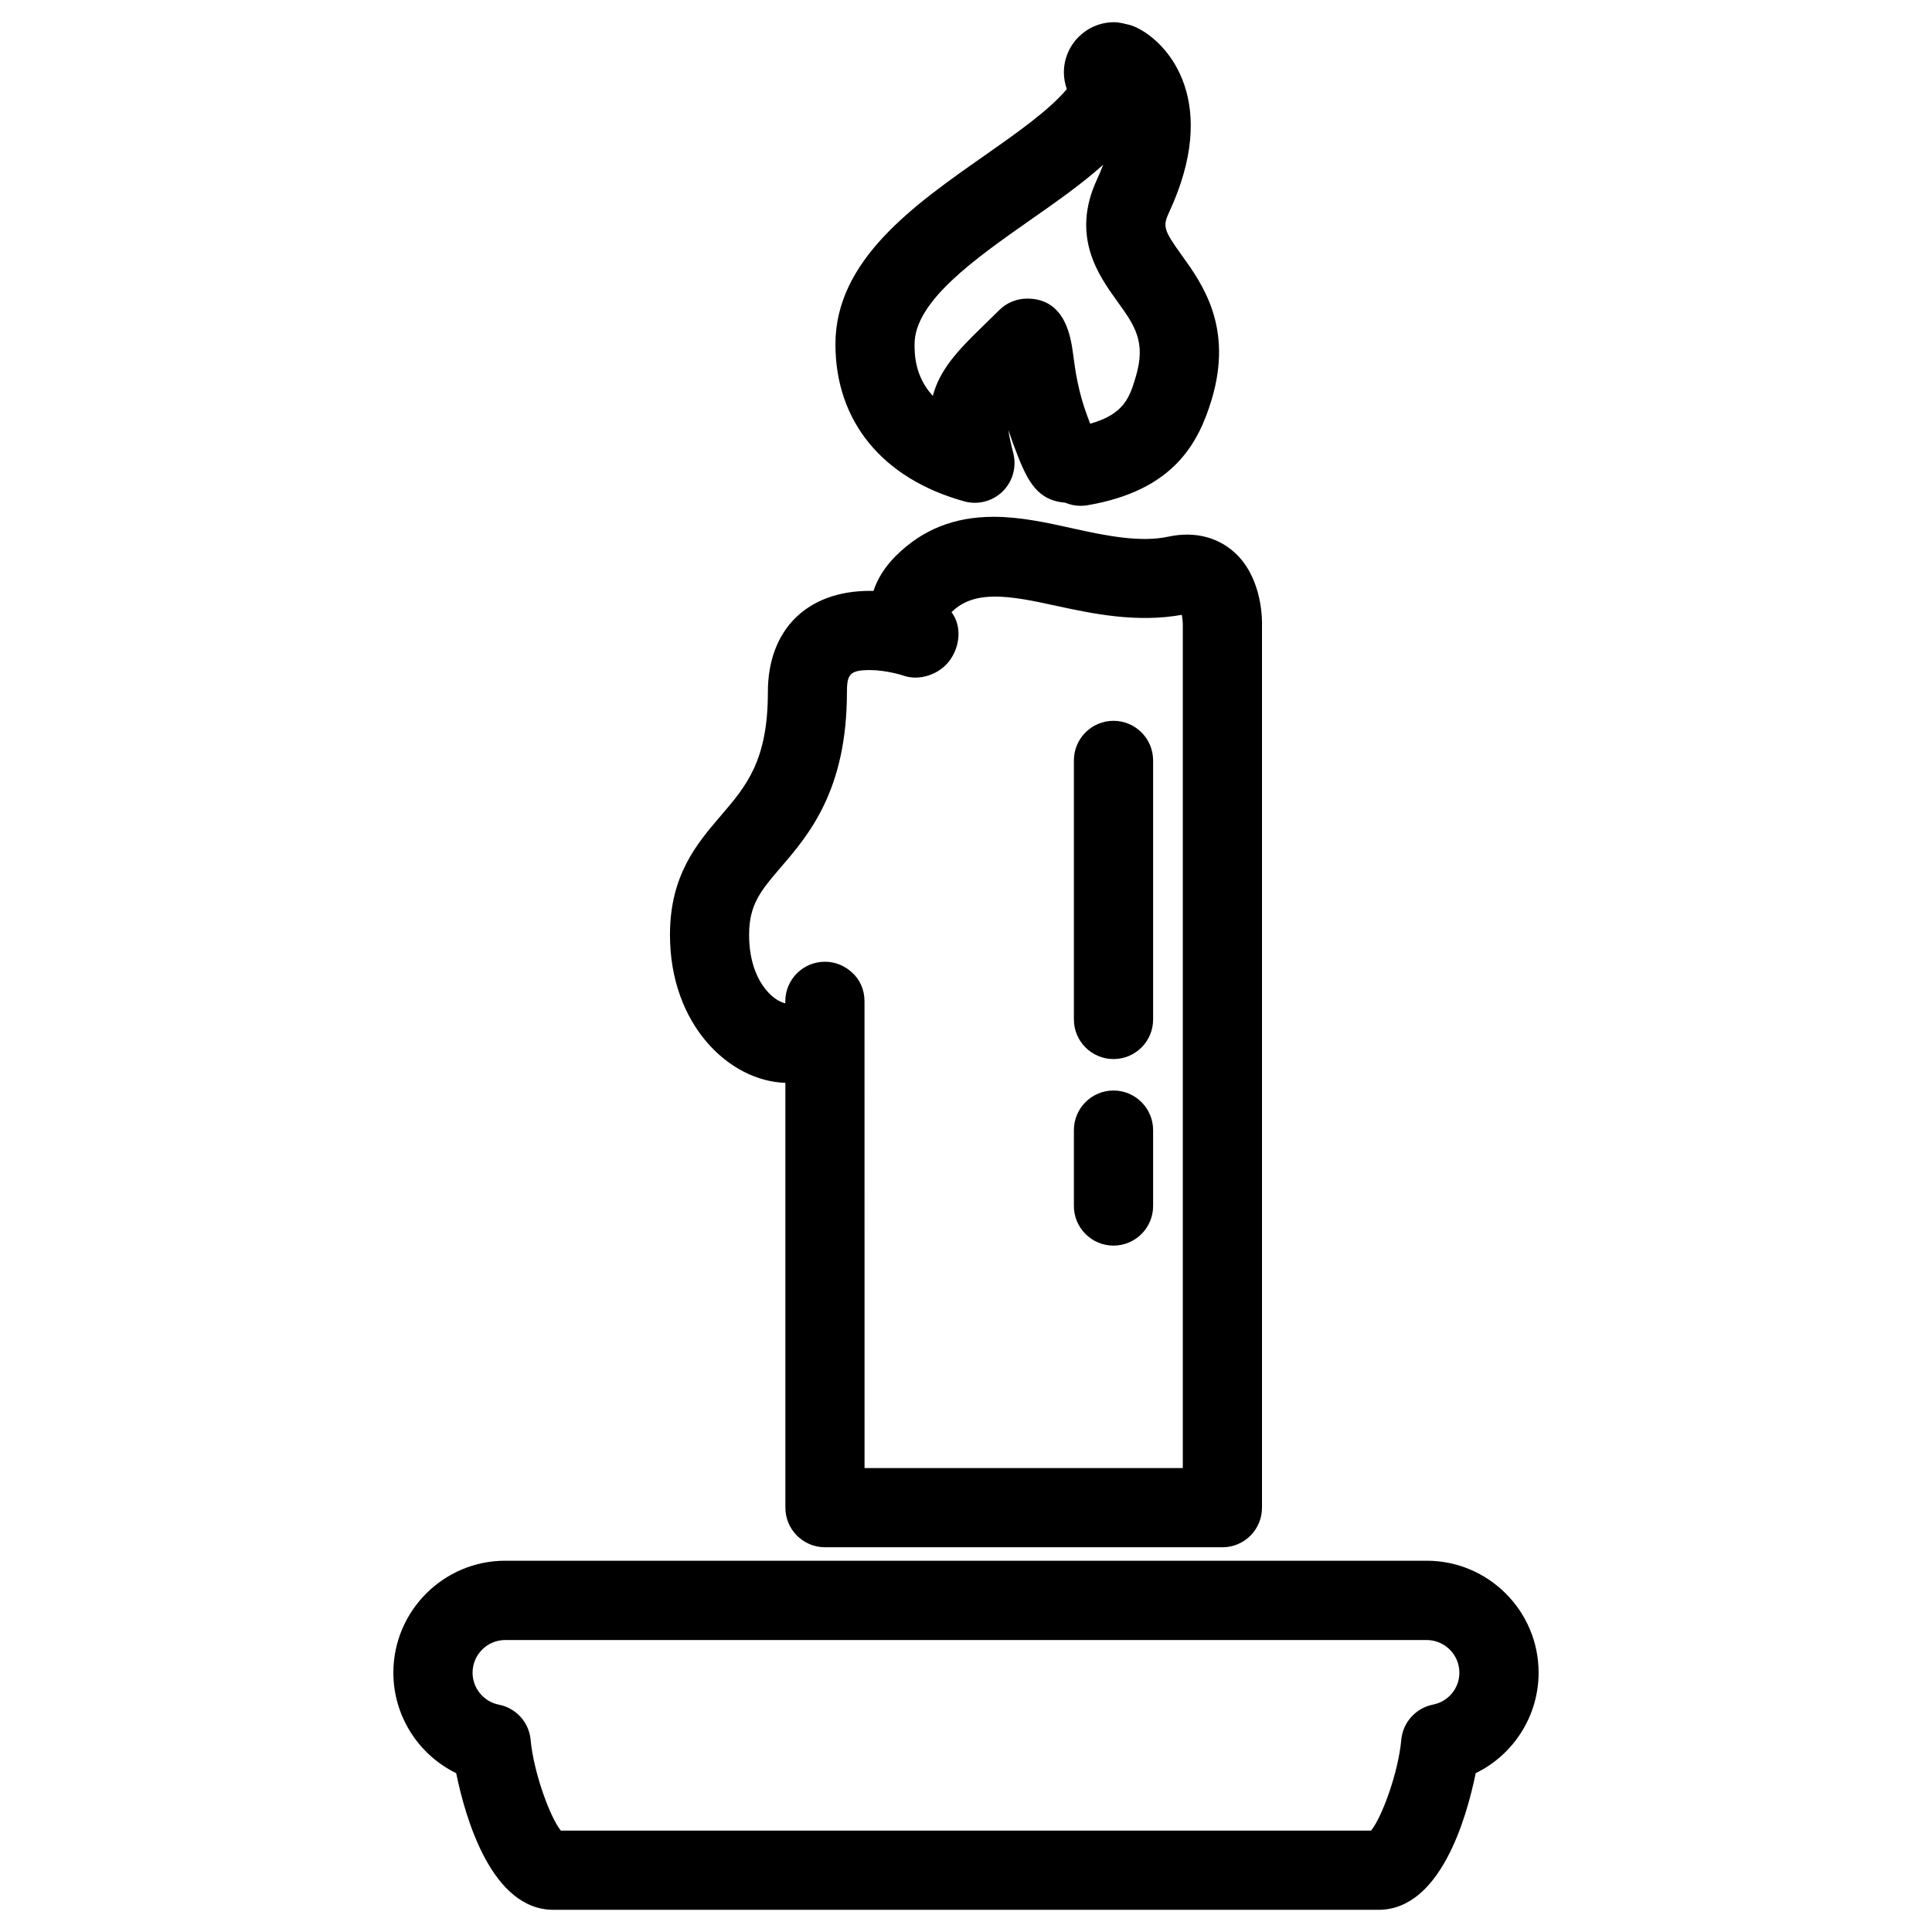 <?xml version="1.0" encoding="UTF-8"?>
<!-- Uploaded to: ICON Repo, www.iconrepo.com, Generator: ICON Repo Mixer Tools -->
<svg fill="#000000" width="800px" height="800px" version="1.1" viewBox="144 144 512 512" xmlns="http://www.w3.org/2000/svg">
 <g>
  <path d="m430.39 278.05c-1.406 0-2.812-0.293-4.113-0.84-8.145-0.629-10.516-6.969-13.73-15.473-0.461-1.301-0.902-2.539-1.301-3.758 0.168 1.617 0.652 3.59 1.324 6.277 0.859 3.609-0.23 7.43-2.918 10.035-2.644 2.562-6.508 3.57-10.078 2.582-21.707-6.004-34.176-21.203-34.176-41.668 0-22.293 20.906-36.945 39.383-49.879 8.48-5.941 17.191-12.051 21.938-17.719-0.504-1.406-0.777-2.918-0.777-4.43 0-7.328 5.961-13.289 13.309-13.289 0.922 0 2.184 0.23 3.402 0.547 0.883 0.188 1.742 0.461 2.582 0.883 8.859 4.305 22.043 20.09 8.543 49.039-1.68 3.633-1.363 4.68 3.402 11.293 5.457 7.578 13.688 19.062 7.914 38.27-3.531 11.672-10.184 24.121-32.961 27.984-0.586 0.102-1.176 0.145-1.742 0.145zm-14.168-54.914c10.203 0 11.586 10.391 12.176 14.82 0.547 4.156 1.324 9.844 3.777 16.375 0.273 0.715 0.504 1.344 0.734 1.953 9.109-2.539 10.496-7.16 12.07-12.406 2.793-9.301-0.25-13.562-4.848-19.965-4.953-6.863-12.449-17.254-5.394-32.41 0.609-1.344 1.176-2.625 1.617-3.84-5.711 5.117-12.516 9.902-19.566 14.816-14.254 10.012-30.418 21.348-30.418 32.707 0 2.562 0 8.438 4.828 13.73 1.891-7.031 6.633-12.051 13.328-18.535l4.262-4.176c1.973-1.98 4.641-3.07 7.434-3.07z"/>
  <path d="m509.32 650.12h-218.65c-16.289 0-23.281-24.016-25.777-36.211-9.973-4.871-16.648-15.113-16.648-26.641 0-16.352 13.309-29.66 29.641-29.66h244.2c16.352 0 29.66 13.309 29.66 29.66 0 11.523-6.676 21.77-16.668 26.641-2.492 12.199-9.465 36.211-25.754 36.211zm-216.7-20.992h214.73c2.938-3.633 7.242-15.512 7.996-24.016 0.418-4.68 3.863-8.48 8.438-9.383 4.031-0.777 6.969-4.324 6.969-8.438 0-4.785-3.906-8.668-8.668-8.668h-244.2c-4.785 0-8.648 3.906-8.648 8.668 0 4.113 2.938 7.66 6.949 8.461 4.598 0.883 8.039 4.723 8.438 9.363 0.777 8.48 5.082 20.383 8 24.012z"/>
  <path d="m467.95 554.04h-105.32c-5.793 0-10.496-4.703-10.496-10.496v-112.58c-14.84-0.441-30.586-15.344-30.586-39.234 0-15.848 7.18-24.203 13.52-31.613 6.656-7.766 12.426-14.465 12.426-32.684 0-16.562 10.348-26.848 27.039-26.848 0.316 0 0.609 0 0.945 0.02 1.027-3.106 2.898-6.254 5.856-9.215 7.031-7.031 15.535-10.434 25.988-10.434 7.074 0 14.129 1.555 20.93 3.066 9.195 2.059 18.156 3.777 25.441 2.184 7.199-1.531 13.707 0.293 18.324 5.016 6.527 6.781 6.488 16.984 6.422 18.957v233.37c0.004 5.812-4.699 10.496-10.492 10.496zm-94.82-20.992h84.324v-223.25c0.02-0.945-0.105-2.016-0.273-2.856-11.922 2.121-23.449-0.25-33.461-2.434-12.008-2.644-21.477-4.344-27.562 1.723 2.793 3.695 2.266 9.027-0.441 12.742-2.707 3.758-8.102 5.625-12.492 4.008 0 0-4.305-1.406-8.734-1.406-5.332 0-6.047 1.195-6.047 5.856 0 25.969-10.098 37.766-17.465 46.352-5.289 6.152-8.461 9.867-8.461 17.926 0 12.113 6.297 17.508 9.594 18.18v-0.523c0-5.793 4.703-10.496 10.496-10.496 2.75 0 5.246 1.07 7.117 2.793 2.121 1.848 3.379 4.578 3.379 7.703l0.008 123.68z"/>
  <path d="m439.09 424.66c-5.793 0-10.496-4.703-10.496-10.496v-68.645c0-5.793 4.703-10.496 10.496-10.496 5.793 0 10.496 4.703 10.496 10.496v68.664c0 5.797-4.703 10.477-10.496 10.477z"/>
  <path d="m439.09 474.1c-5.793 0-10.496-4.703-10.496-10.496v-20.109c0-5.793 4.703-10.496 10.496-10.496 5.793 0 10.496 4.703 10.496 10.496v20.109c0 5.793-4.703 10.496-10.496 10.496z"/>
 </g>
</svg>